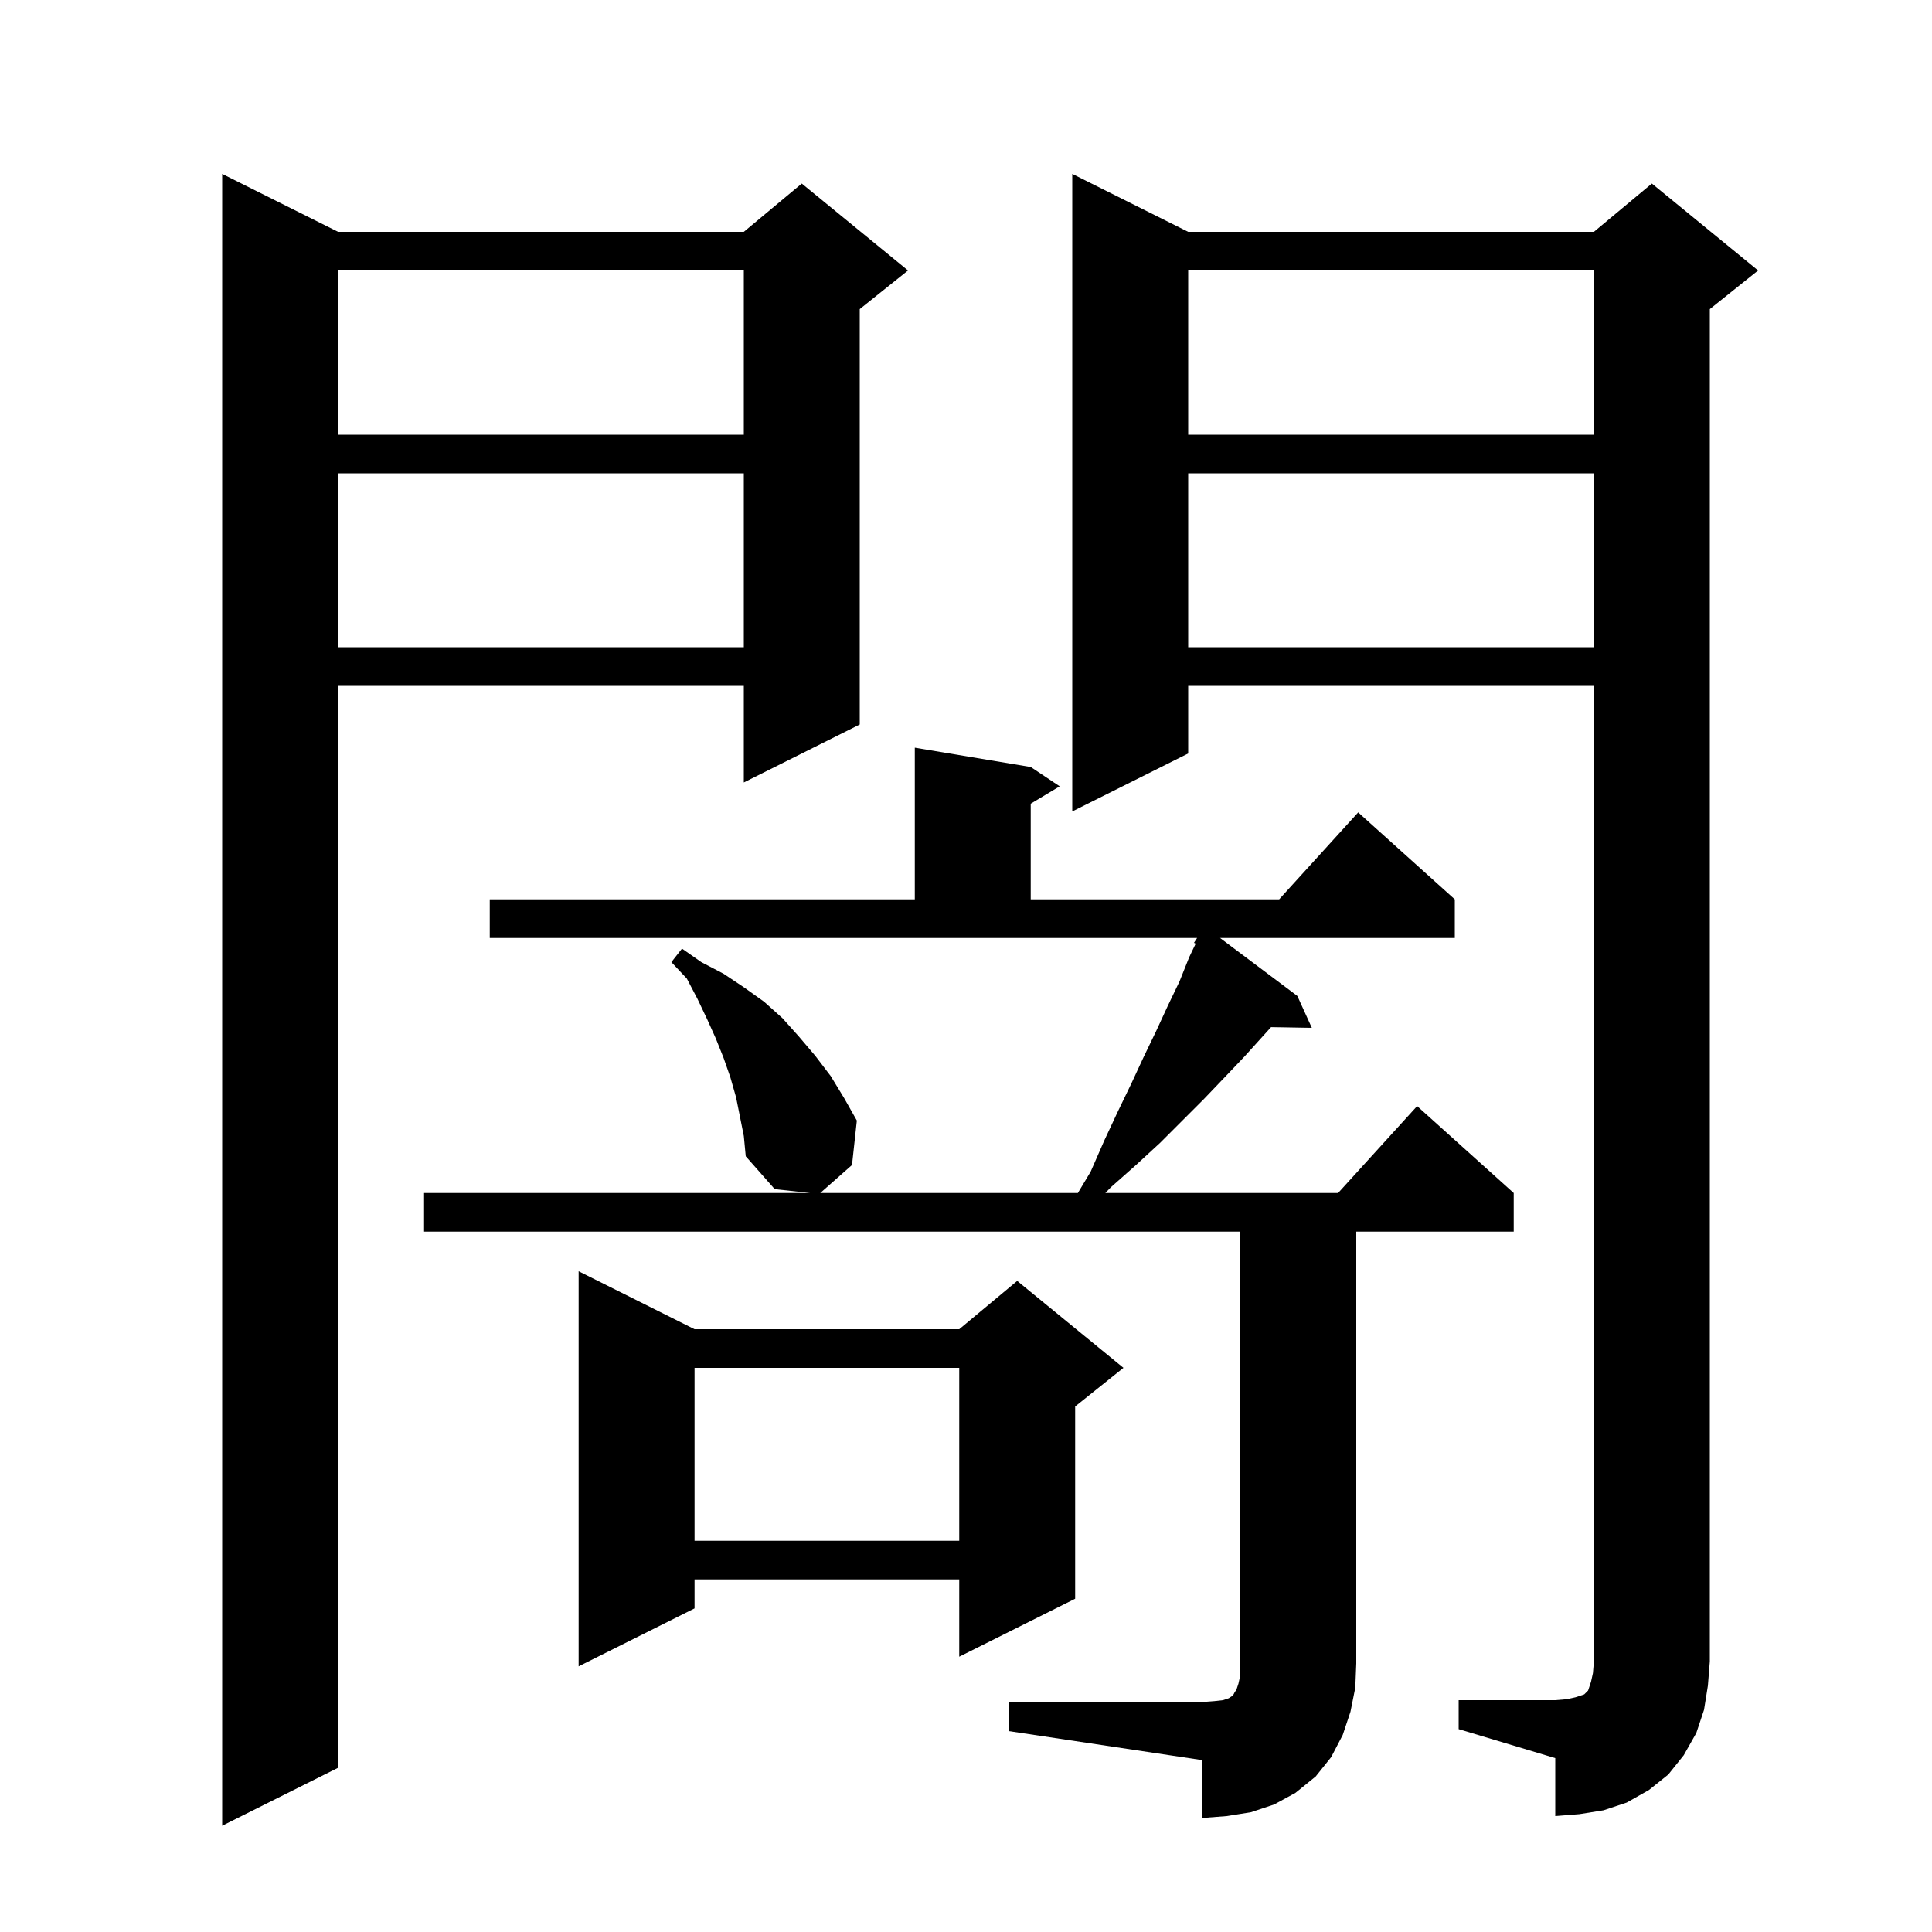 <svg xmlns="http://www.w3.org/2000/svg" xmlns:xlink="http://www.w3.org/1999/xlink" version="1.1" baseProfile="full" viewBox="0 0 200 200" width="200" height="200"><g fill="currentColor"><path d="M 35.0 24.0 L 77.0 24.0 L 83.0 19.0 L 94.0 28.0 L 89.0 32.0 L 89.0 75.0 L 77.0 81.0 L 77.0 71.0 L 35.0 71.0 L 35.0 183.0 L 23.0 189.0 L 23.0 18.0 Z M 104.4 176.2 L 124.4 176.2 L 125.7 176.1 L 126.6 176.0 L 127.2 175.8 L 127.5 175.6 L 127.7 175.4 L 127.8 175.2 L 128.0 174.9 L 128.2 174.3 L 128.4 173.4 L 128.4 127.5 L 43.9 127.5 L 43.9 123.5 L 83.88 123.5 L 80.2 123.1 L 77.2 119.7 L 77.0 117.6 L 76.2 113.6 L 75.6 111.5 L 74.9 109.5 L 74.1 107.5 L 73.2 105.5 L 72.2 103.4 L 71.1 101.3 L 69.5 99.6 L 70.6 98.2 L 72.6 99.6 L 74.9 100.8 L 77.0 102.2 L 79.1 103.7 L 81.0 105.4 L 82.7 107.3 L 84.4 109.3 L 86.0 111.4 L 87.4 113.7 L 88.7 116.0 L 88.2 120.6 L 84.913 123.5 L 111.58 123.5 L 112.9 121.3 L 114.3 118.1 L 115.7 115.1 L 117.1 112.2 L 118.4 109.4 L 119.7 106.7 L 120.9 104.1 L 122.1 101.6 L 123.1 99.1 L 123.774 97.69 L 123.6 97.6 L 123.924 97.1 L 50.7 97.1 L 50.7 93.1 L 94.7 93.1 L 94.7 77.4 L 106.7 79.4 L 109.7 81.4 L 106.7 83.2 L 106.7 93.1 L 132.418 93.1 L 140.6 84.1 L 150.6 93.1 L 150.6 97.1 L 126.3 97.1 L 134.3 103.1 L 135.8 106.4 L 131.58 106.327 L 128.8 109.4 L 126.8 111.5 L 124.6 113.8 L 120.1 118.3 L 117.6 120.6 L 115.0 122.9 L 114.424 123.5 L 138.518 123.5 L 146.7 114.5 L 156.7 123.5 L 156.7 127.5 L 140.4 127.5 L 140.4 172.2 L 140.3 174.7 L 139.8 177.2 L 139.0 179.6 L 137.8 181.9 L 136.2 183.9 L 134.1 185.6 L 131.9 186.8 L 129.5 187.6 L 127.0 188.0 L 124.4 188.2 L 124.4 182.2 L 104.4 179.2 Z M 151.0 176.0 L 161.0 176.0 L 162.2 175.9 L 163.1 175.7 L 164.0 175.4 L 164.4 175.0 L 164.7 174.1 L 164.9 173.2 L 165.0 172.0 L 165.0 71.0 L 123.0 71.0 L 123.0 78.0 L 111.0 84.0 L 111.0 18.0 L 123.0 24.0 L 165.0 24.0 L 171.0 19.0 L 182.0 28.0 L 177.0 32.0 L 177.0 172.0 L 176.8 174.5 L 176.4 177.0 L 175.6 179.4 L 174.3 181.7 L 172.7 183.7 L 170.7 185.3 L 168.4 186.6 L 166.0 187.4 L 163.5 187.8 L 161.0 188.0 L 161.0 182.0 L 151.0 179.0 Z M 71.9 137.6 L 99.3 137.6 L 105.3 132.6 L 116.3 141.6 L 111.3 145.6 L 111.3 165.5 L 99.3 171.5 L 99.3 163.5 L 71.9 163.5 L 71.9 166.5 L 59.9 172.5 L 59.9 131.6 Z M 71.9 141.6 L 71.9 159.5 L 99.3 159.5 L 99.3 141.6 Z M 123.0 49.0 L 123.0 67.0 L 165.0 67.0 L 165.0 49.0 Z M 35.0 49.0 L 35.0 67.0 L 77.0 67.0 L 77.0 49.0 Z M 123.0 28.0 L 123.0 45.0 L 165.0 45.0 L 165.0 28.0 Z M 35.0 28.0 L 35.0 45.0 L 77.0 45.0 L 77.0 28.0 Z "/></g></svg>